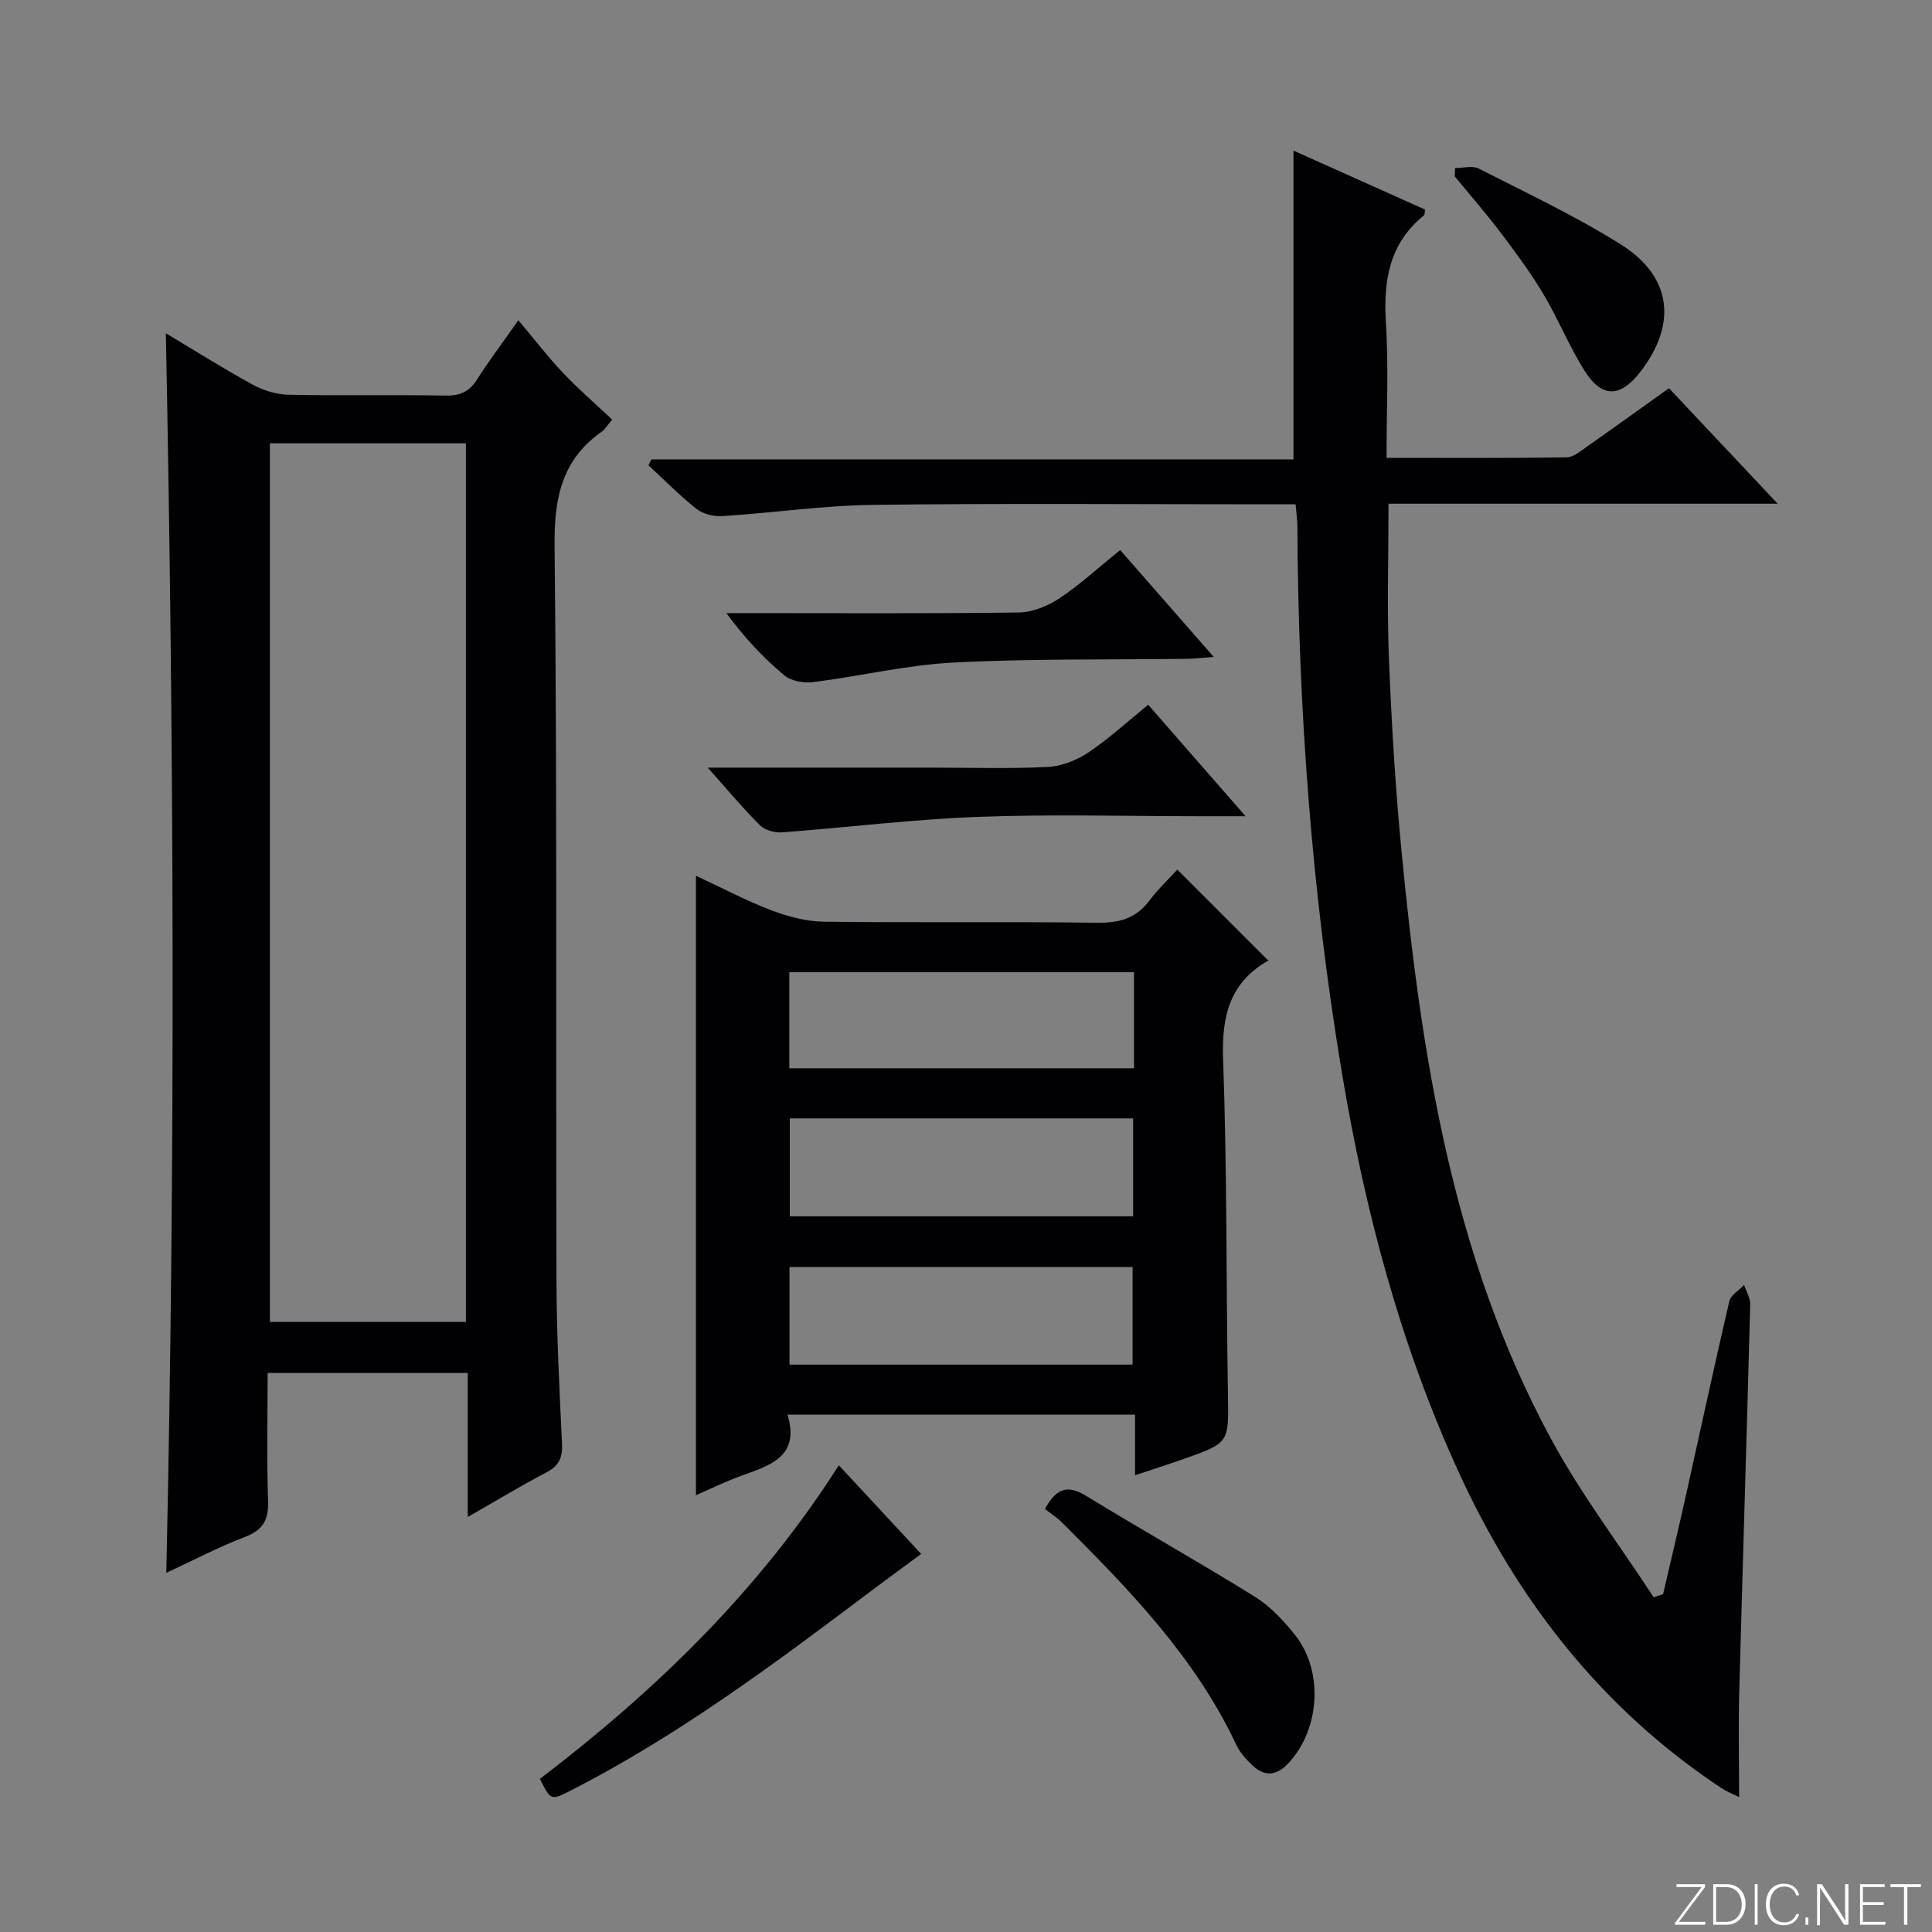 <svg enable-background="new 0 0 400 400" viewBox="0 0 400 400" xmlns="http://www.w3.org/2000/svg"><rect x="0" y="0" width="400" height="400" fill="#808080" stroke="none"/><g fill="#fbfcfa"><path d="m346.9 398 5.4-7.3h-5.2v-.6h5.9v.6l-5.4 7.2h5.5l-.1.6h-6.2v-.5z"/><path d="m354.7 390.1h2.8c2.3 0 3.9 1.6 3.9 4.1s-1.6 4.3-3.9 4.3h-2.8zm.6 7.8h2c2.2 0 3.3-1.6 3.3-3.6 0-1.8-1-3.6-3.3-3.6h-2z"/><path d="m363.9 390.1v8.4h-.6v-8.4z"/><path d="m372.5 396.3c-.4 1.3-1.4 2.3-3.2 2.3-2.4 0-3.7-1.9-3.7-4.3 0-2.3 1.2-4.3 3.7-4.3 1.8 0 2.9 1 3.2 2.4h-.6c-.4-1.1-1.1-1.8-2.5-1.8-2.1 0-3 1.9-3 3.7s.9 3.7 3 3.7c1.4 0 2.1-.7 2.5-1.7z"/><path d="m373.8 398.5v-1.5h.6v1.5z"/><path d="m376.2 398.5v-8.4h1c1.3 2 4.4 6.7 4.9 7.6-.1-1.2-.1-2.4-.1-3.8v-3.8h.7v8.4h-.9c-1.2-1.9-4.4-6.8-5-7.7.1 1.1 0 2.3 0 3.9v3.9h-.6z"/><path d="m390 394.4h-4.3v3.5h4.7l-.1.6h-5.2v-8.4h5.1v.6h-4.5v3.1h4.3v.7z"/><path d="m394.2 390.7h-2.8v-.6h6.3v.6h-2.8v7.8h-.7z"/></g><path d="m96.84 314.08c0-10.49 0-20.04 0-29.82-13.98 0-27.4 0-41.43 0 0 8.94-.21 17.73.09 26.51.13 3.92-1.03 6-4.77 7.43-5.52 2.12-10.79 4.89-16.3 7.44 1.91-85.77 1.6-170.93-.09-256.64 6.09 3.64 11.95 7.35 18.02 10.66 2.21 1.21 4.93 2.02 7.43 2.07 10.82.22 21.66-.02 32.48.17 3.02.05 4.93-.82 6.52-3.36 2.29-3.65 4.92-7.09 8.53-12.24 3.3 3.92 6.11 7.59 9.26 10.92 3.19 3.37 6.72 6.41 10.17 9.65-1.06 1.25-1.49 2.02-2.13 2.47-8.32 5.84-9.91 13.79-9.8 23.69.55 50.64.24 101.29.39 151.94.03 11.3.61 22.61 1.15 33.91.14 2.87-.61 4.6-3.23 5.96-5.24 2.74-10.31 5.82-16.29 9.24zm-.38-40.39c0-61 0-121.39 0-181.91-13.76 0-27.15 0-40.58 0v181.91z" fill="#010103"/><path d="m268.24 104.41c-2.49 0-4.47 0-6.45 0-26.99 0-53.99-.23-80.98.12-10.43.13-20.83 1.66-31.26 2.33-1.77.11-3.98-.43-5.34-1.5-3.51-2.76-6.66-5.99-9.95-9.03.2-.41.39-.81.59-1.22h132.95c0-21.66 0-42.68 0-63.93 8.9 3.99 18.09 8.11 27.24 12.21-.1.58-.04 1.04-.23 1.2-7.18 5.82-8.42 13.5-7.87 22.25.57 9.09.13 18.24.13 27.95 12.75 0 25.02.08 37.29-.1 1.45-.02 2.96-1.36 4.3-2.29 5.57-3.91 11.09-7.89 16.88-12.03 7.28 7.74 14.41 15.32 22.51 23.92-27.67 0-54.01 0-80.57 0 0 11.09-.33 21.53.08 31.93.53 13.28 1.31 26.58 2.59 39.81 4.07 42.16 10.41 83.86 30.92 121.78 6.2 11.46 14.16 21.95 21.31 32.89.65-.21 1.29-.43 1.94-.64 1.5-6.47 3.05-12.93 4.5-19.41 3.07-13.75 6.02-27.52 9.21-41.23.3-1.29 2.01-2.26 3.07-3.38.44 1.35 1.3 2.71 1.26 4.04-.7 26.78-1.55 53.55-2.27 80.32-.19 6.99-.03 13.99-.03 21.67-1.48-.74-2.62-1.17-3.61-1.83-24.72-16.38-42.23-38.77-54.48-65.53-12.05-26.32-19.36-54.01-24.12-82.46-6.26-37.47-9.05-75.22-9.24-113.18 0-1.33-.2-2.63-.37-4.66z" fill="#010103"/><path d="m235 305.44c0-4.49 0-8.29 0-12.56-23.97 0-47.63 0-71.96 0 2.62 8.59-3.44 10.46-9.37 12.59-3.42 1.23-6.71 2.85-9.58 4.09 0-42.41 0-84.9 0-128.24 5.4 2.51 10.35 5.14 15.55 7.12 3.47 1.32 7.28 2.34 10.95 2.39 18.81.23 37.63-.03 56.45.21 4.5.06 8.02-.76 10.82-4.45 1.9-2.51 4.21-4.71 5.89-6.55 6.48 6.48 12.52 12.52 18.92 18.92.25-.73.24-.27.03-.15-8.07 4.55-9.79 11.49-9.47 20.43.83 23.11.63 46.25 1 69.38.16 10.05.36 10.07-9 13.39-3.11 1.09-6.25 2.09-10.23 3.43zm-.4-53.62c0-7.06 0-13.63 0-20.27-23.89 0-47.45 0-71.08 0v20.27zm-71.14 10.5v20.21h71.03c0-6.92 0-13.59 0-20.21-23.86 0-47.28 0-71.03 0zm71.33-61.03c-23.99 0-47.55 0-71.37 0v19.88h71.37c0-6.73 0-13.04 0-19.88z" fill="#010103"/><path d="m146.53 158.93h46.43c7.99 0 15.99.26 23.95-.14 2.87-.14 5.99-1.37 8.41-2.99 4.26-2.85 8.07-6.38 12.4-9.89 6.49 7.43 12.97 14.85 20.16 23.08-3.73 0-6.33 0-8.92 0-15.47 0-30.97-.44-46.42.13-13.57.5-27.09 2.21-40.64 3.21-1.5.11-3.53-.45-4.56-1.47-3.51-3.48-6.69-7.32-10.81-11.93z" fill="#010103"/><path d="m173.67 303.37c5.74 6.19 11.16 12.01 17.05 18.36-3.58 2.64-6.99 5.12-10.36 7.66-19.95 15.03-39.96 29.97-62.31 41.38-4 2.04-4.04 1.96-6.27-2.47 23.88-18.22 45.33-38.92 61.89-64.93z" fill="#010103"/><path d="m216.35 312.42c2.48-4.6 4.93-4.91 8.55-2.7 11.58 7.09 23.43 13.73 34.96 20.9 3.16 1.97 5.89 4.91 8.24 7.86 6.02 7.55 5.18 19.65-1.41 26.64-2.42 2.56-4.85 2.75-7.34.42-1.32-1.23-2.62-2.67-3.38-4.27-8.5-18.11-22.16-32.16-36.06-46.02-1.05-1.06-2.34-1.87-3.56-2.83z" fill="#010103"/><path d="m231.92 113.88c6.46 7.38 12.55 14.34 19.37 22.13-2.48.18-4.01.37-5.54.39-16.14.22-32.3-.06-48.41.78-9.7.5-19.3 2.83-28.98 4.05-1.94.24-4.55-.22-5.97-1.4-4.33-3.62-8.23-7.75-12-12.89h4.57c18.66 0 37.32.12 55.97-.13 2.85-.04 6.01-1.34 8.44-2.95 4.27-2.85 8.09-6.38 12.55-9.98z" fill="#010103"/><path d="m301.25 34.8c1.64 0 3.57-.57 4.88.09 9.9 5.05 20.02 9.81 29.42 15.7 10.6 6.65 11.72 16.47 4.09 26.36-4.21 5.46-8.04 5.52-11.69-.37-3.14-5.06-5.41-10.66-8.46-15.78-2.64-4.41-5.72-8.58-8.83-12.68-3.01-3.97-6.3-7.74-9.46-11.59.01-.57.03-1.15.05-1.73z" fill="#010103"/></svg>